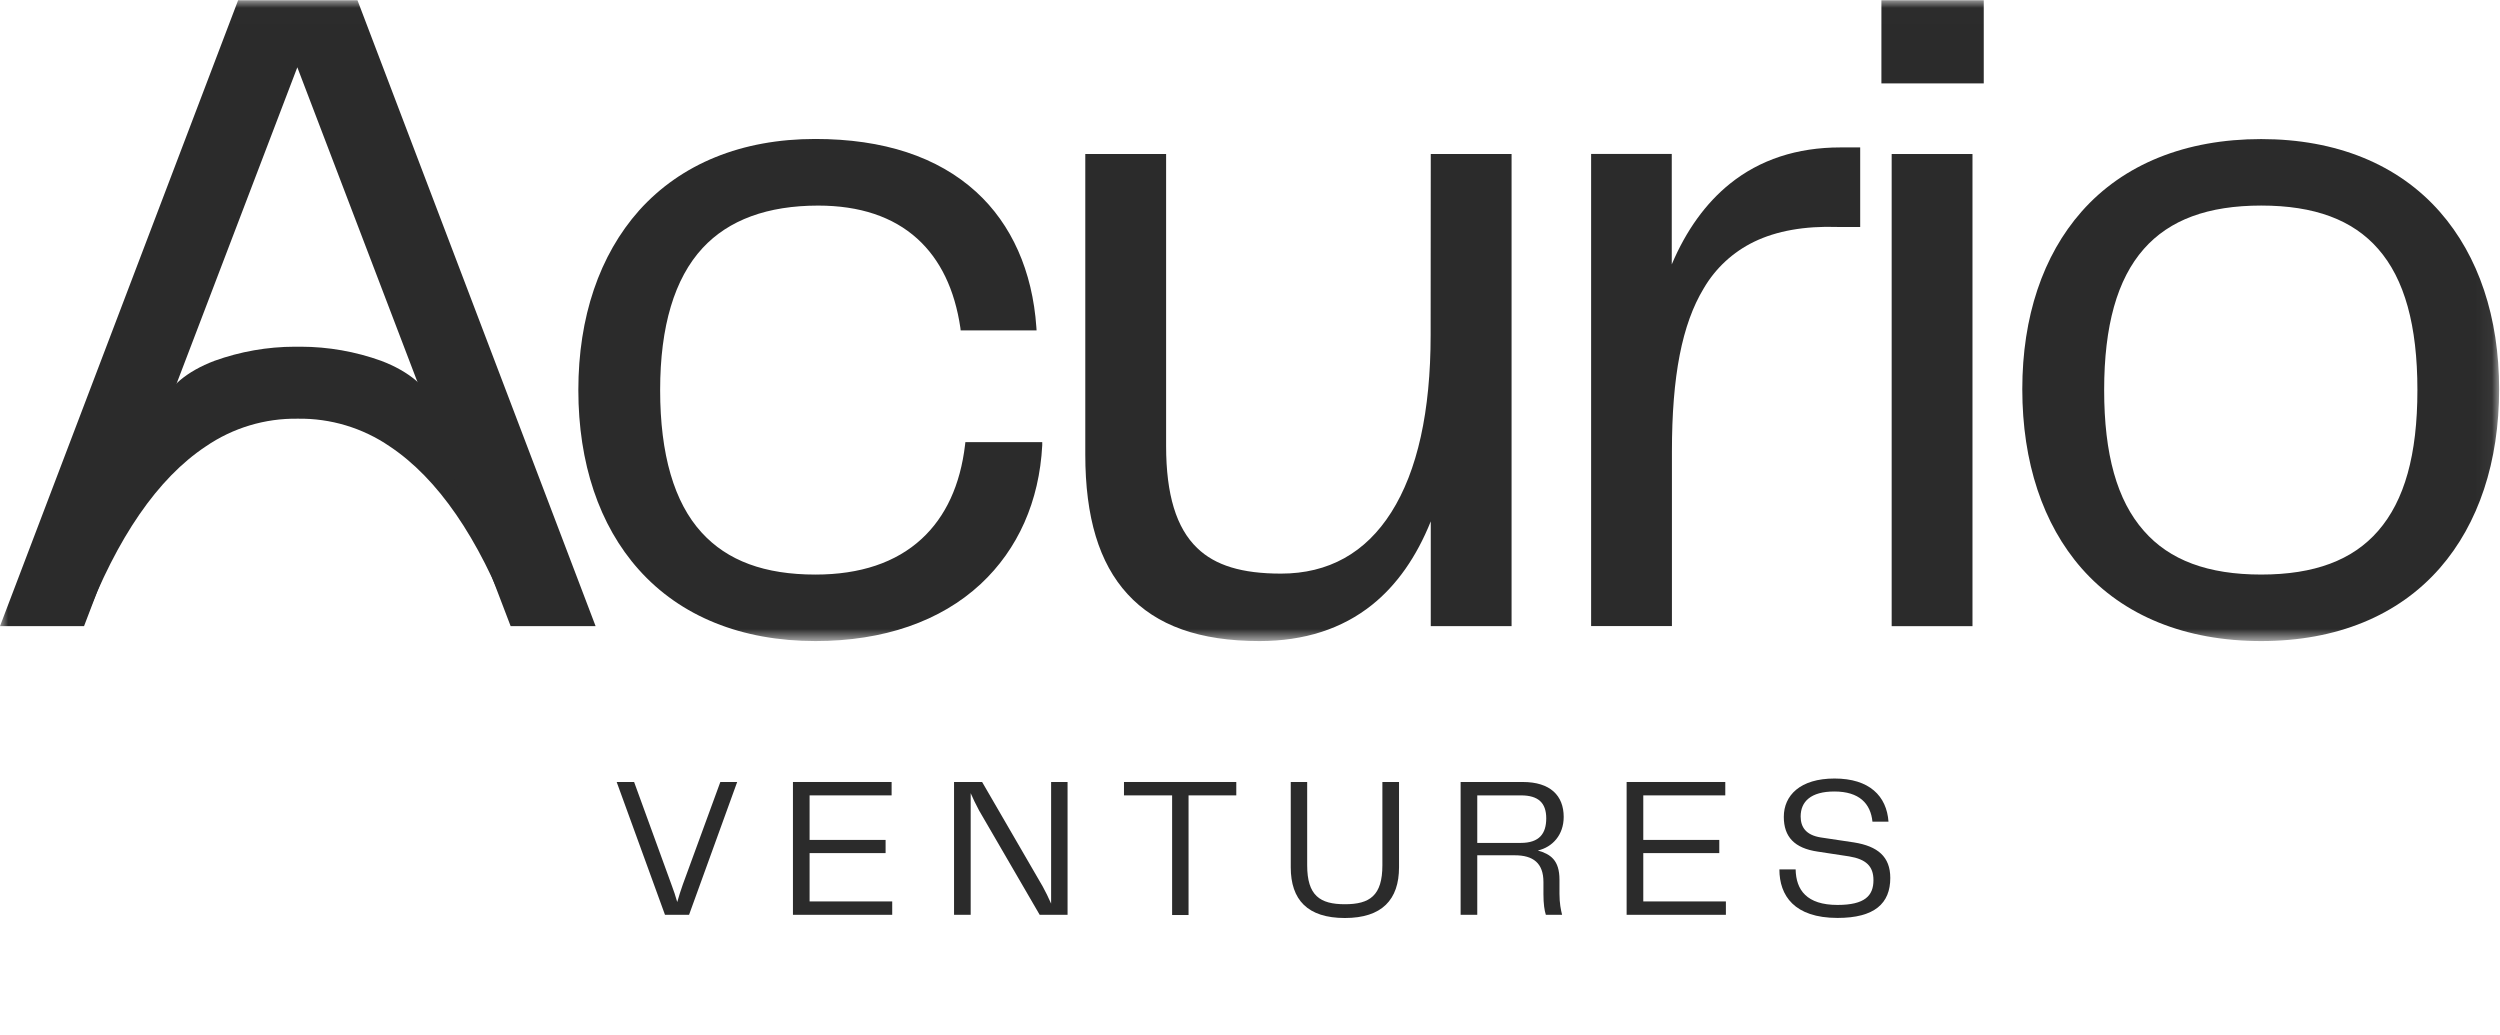 <svg width="157" height="65" viewBox="0 0 157 65" fill="none" xmlns="http://www.w3.org/2000/svg">
<g clip-path="url(#clip0_39_1798)">
<mask id="mask0_39_1798" style="mask-type:luminance" maskUnits="userSpaceOnUse" x="0" y="0" width="157" height="41">
<path d="M156.945 0.008H0V40.258H156.945V0.008Z" fill="white"/>
</mask>
<g mask="url(#mask0_39_1798)">
<path d="M60.625 27.768L60.607 27.93C60.308 30.459 59.391 32.448 57.879 33.841C56.266 35.328 54.021 36.083 51.208 36.083C48.017 36.083 45.679 35.219 44.062 33.442C42.333 31.554 41.457 28.534 41.457 24.496C41.457 20.49 42.354 17.488 44.125 15.575C45.763 13.807 48.205 12.911 51.384 12.911C53.985 12.911 56.079 13.61 57.601 14.986C59.046 16.29 59.958 18.18 60.314 20.601L60.329 20.75H65.097L65.084 20.553C64.84 17.024 63.532 14.086 61.306 12.053C58.884 9.847 55.483 8.727 51.197 8.727C46.591 8.727 42.773 10.279 40.136 13.217C37.645 16.02 36.32 19.911 36.32 24.496C36.32 29.081 37.628 32.989 40.111 35.768C42.727 38.705 46.566 40.259 51.216 40.259C55.481 40.259 59.067 39.02 61.588 36.675C63.932 34.491 65.269 31.479 65.453 27.961V27.768H60.625Z" fill="#2B2B2B"/>
<path d="M153.226 13.307C150.6 10.316 146.718 8.734 142.003 8.734C137.254 8.734 133.356 10.307 130.727 13.284C128.289 16.047 127 19.904 127 24.439C127 29.024 128.289 32.917 130.727 35.694C133.349 38.679 137.256 40.259 142.003 40.259C146.723 40.259 150.604 38.673 153.226 35.671C155.658 32.884 156.945 28.999 156.945 24.439C156.945 19.929 155.658 16.08 153.226 13.307ZM149.351 33.335C147.744 35.185 145.339 36.082 142.003 36.082C138.667 36.082 136.245 35.185 134.632 33.335C132.947 31.426 132.141 28.535 132.141 24.495C132.141 20.456 132.956 17.538 134.632 15.635C136.247 13.802 138.661 12.909 142.003 12.909C145.345 12.909 147.75 13.8 149.351 15.635C151.006 17.523 151.813 20.43 151.813 24.495C151.813 28.561 151.006 31.432 149.351 33.335Z" fill="#2B2B2B"/>
<path d="M123.872 9.672H118.797V39.323H123.872V9.672Z" fill="#2B2B2B"/>
<path d="M124.58 0.008H118.152V5.239H124.58V0.008Z" fill="#2B2B2B"/>
<path d="M108.63 11.546C107.12 12.765 105.892 14.464 104.987 16.603V9.669H99.922V39.318H104.997V28.358C104.997 23.62 105.629 20.362 106.998 18.103C107.736 16.839 108.836 15.823 110.157 15.183C111.568 14.498 113.331 14.185 115.401 14.254H116.82V9.258H115.578C112.846 9.258 110.515 10.028 108.63 11.546Z" fill="#2B2B2B"/>
<path d="M89.844 21.041C89.844 25.838 89.014 29.584 87.373 32.172C85.756 34.727 83.425 36.023 80.447 36.023C77.991 36.023 76.315 35.512 75.182 34.415C73.87 33.156 73.232 31.059 73.232 28.011V9.672H68.156V28.537C68.156 32.491 69.024 35.361 70.808 37.307C72.627 39.294 75.34 40.259 79.103 40.259C81.904 40.259 84.28 39.493 86.165 37.985C87.715 36.745 88.953 34.981 89.852 32.741V39.323H94.927V9.672H89.852L89.844 21.041Z" fill="#2B2B2B"/>
<path d="M29.175 30.396L27.297 25.482C26.84 24.301 25.681 23.323 23.944 22.661C22.323 22.077 20.613 21.776 18.89 21.773H18.519C16.795 21.776 15.085 22.077 13.464 22.661C11.729 23.323 10.569 24.301 10.112 25.482L4.887 39.171H5.283L5.327 39.053C7.355 33.753 9.91 30.034 12.923 28.035C14.621 26.871 16.64 26.263 18.7 26.294C20.76 26.263 22.779 26.871 24.477 28.035C27.49 30.044 30.045 33.753 32.071 39.053L32.117 39.171H32.513L29.175 30.396Z" fill="#2B2B2B"/>
<path d="M22.492 0.127L22.446 0.008H14.957L0.095 39.071L0 39.32H5.278L18.672 4.226L32.022 39.201L32.068 39.32H37.403L22.492 0.127Z" fill="#2B2B2B"/>
</g>
<path d="M45.237 49.109L42.882 55.544C42.756 55.908 42.63 56.284 42.53 56.648C42.429 56.284 42.303 55.908 42.164 55.544L39.822 49.109H38.727L41.761 57.45H43.273L46.295 49.109H45.237Z" fill="#2B2B2B"/>
<path d="M50.842 56.61V53.575H55.615V52.747H50.842V49.95H55.993V49.109H49.797V57.45H56.031V56.61H50.842Z" fill="#2B2B2B"/>
<path d="M66.01 49.109V56.748C65.846 56.372 65.644 55.958 65.481 55.669L61.677 49.109H59.914V57.45H60.959V49.812C61.098 50.138 61.275 50.502 61.489 50.903L65.292 57.45H67.043V49.109H66.01Z" fill="#2B2B2B"/>
<path d="M77.639 49.109H70.586V49.95H73.609V57.463H74.641V49.95H77.639V49.109Z" fill="#2B2B2B"/>
<path d="M81.059 54.465C81.059 56.51 82.116 57.651 84.459 57.651C86.788 57.651 87.859 56.497 87.859 54.465V49.109H86.814V54.34C86.814 56.246 86.02 56.786 84.459 56.786C82.897 56.786 82.091 56.246 82.091 54.34V49.109H81.059V54.465Z" fill="#2B2B2B"/>
<path d="M97.935 55.243C97.935 54.014 97.368 53.638 96.575 53.412C97.507 53.198 98.2 52.421 98.2 51.304C98.2 49.962 97.356 49.109 95.631 49.109H91.727V57.45H92.772V53.712H95.127C96.285 53.712 96.928 54.202 96.928 55.394V56.159C96.928 56.761 96.991 57.175 97.079 57.45H98.099C98.023 57.137 97.935 56.736 97.935 56.121V55.243ZM95.505 52.935H92.772V49.95H95.517C96.613 49.95 97.104 50.426 97.104 51.392C97.104 52.345 96.676 52.935 95.505 52.935Z" fill="#2B2B2B"/>
<path d="M103.198 56.61V53.575H107.971V52.747H103.198V49.95H108.348V49.109H102.152V57.45H108.386V56.61H103.198Z" fill="#2B2B2B"/>
<path d="M111.746 54.598C111.746 56.241 112.678 57.646 115.398 57.646C117.728 57.646 118.71 56.73 118.71 55.137C118.71 53.795 117.917 53.143 116.431 52.904L114.341 52.591C113.396 52.44 113.081 51.926 113.081 51.274C113.081 50.346 113.711 49.706 115.197 49.706C116.771 49.706 117.476 50.471 117.59 51.6H118.597C118.484 49.994 117.401 48.891 115.209 48.891C113.043 48.891 112.023 49.957 112.023 51.299C112.023 52.553 112.691 53.268 114.151 53.481L116.129 53.782C117.187 53.958 117.653 54.397 117.653 55.275C117.653 56.241 117.124 56.83 115.398 56.83C113.459 56.83 112.791 55.89 112.766 54.598H111.746Z" fill="#2B2B2B"/>
</g>
<defs>
<clipPath id="clip0_39_1798">
<rect width="157" height="65" fill="white" transform="translate(0 0.008)"/>
</clipPath>
</defs>
</svg>
